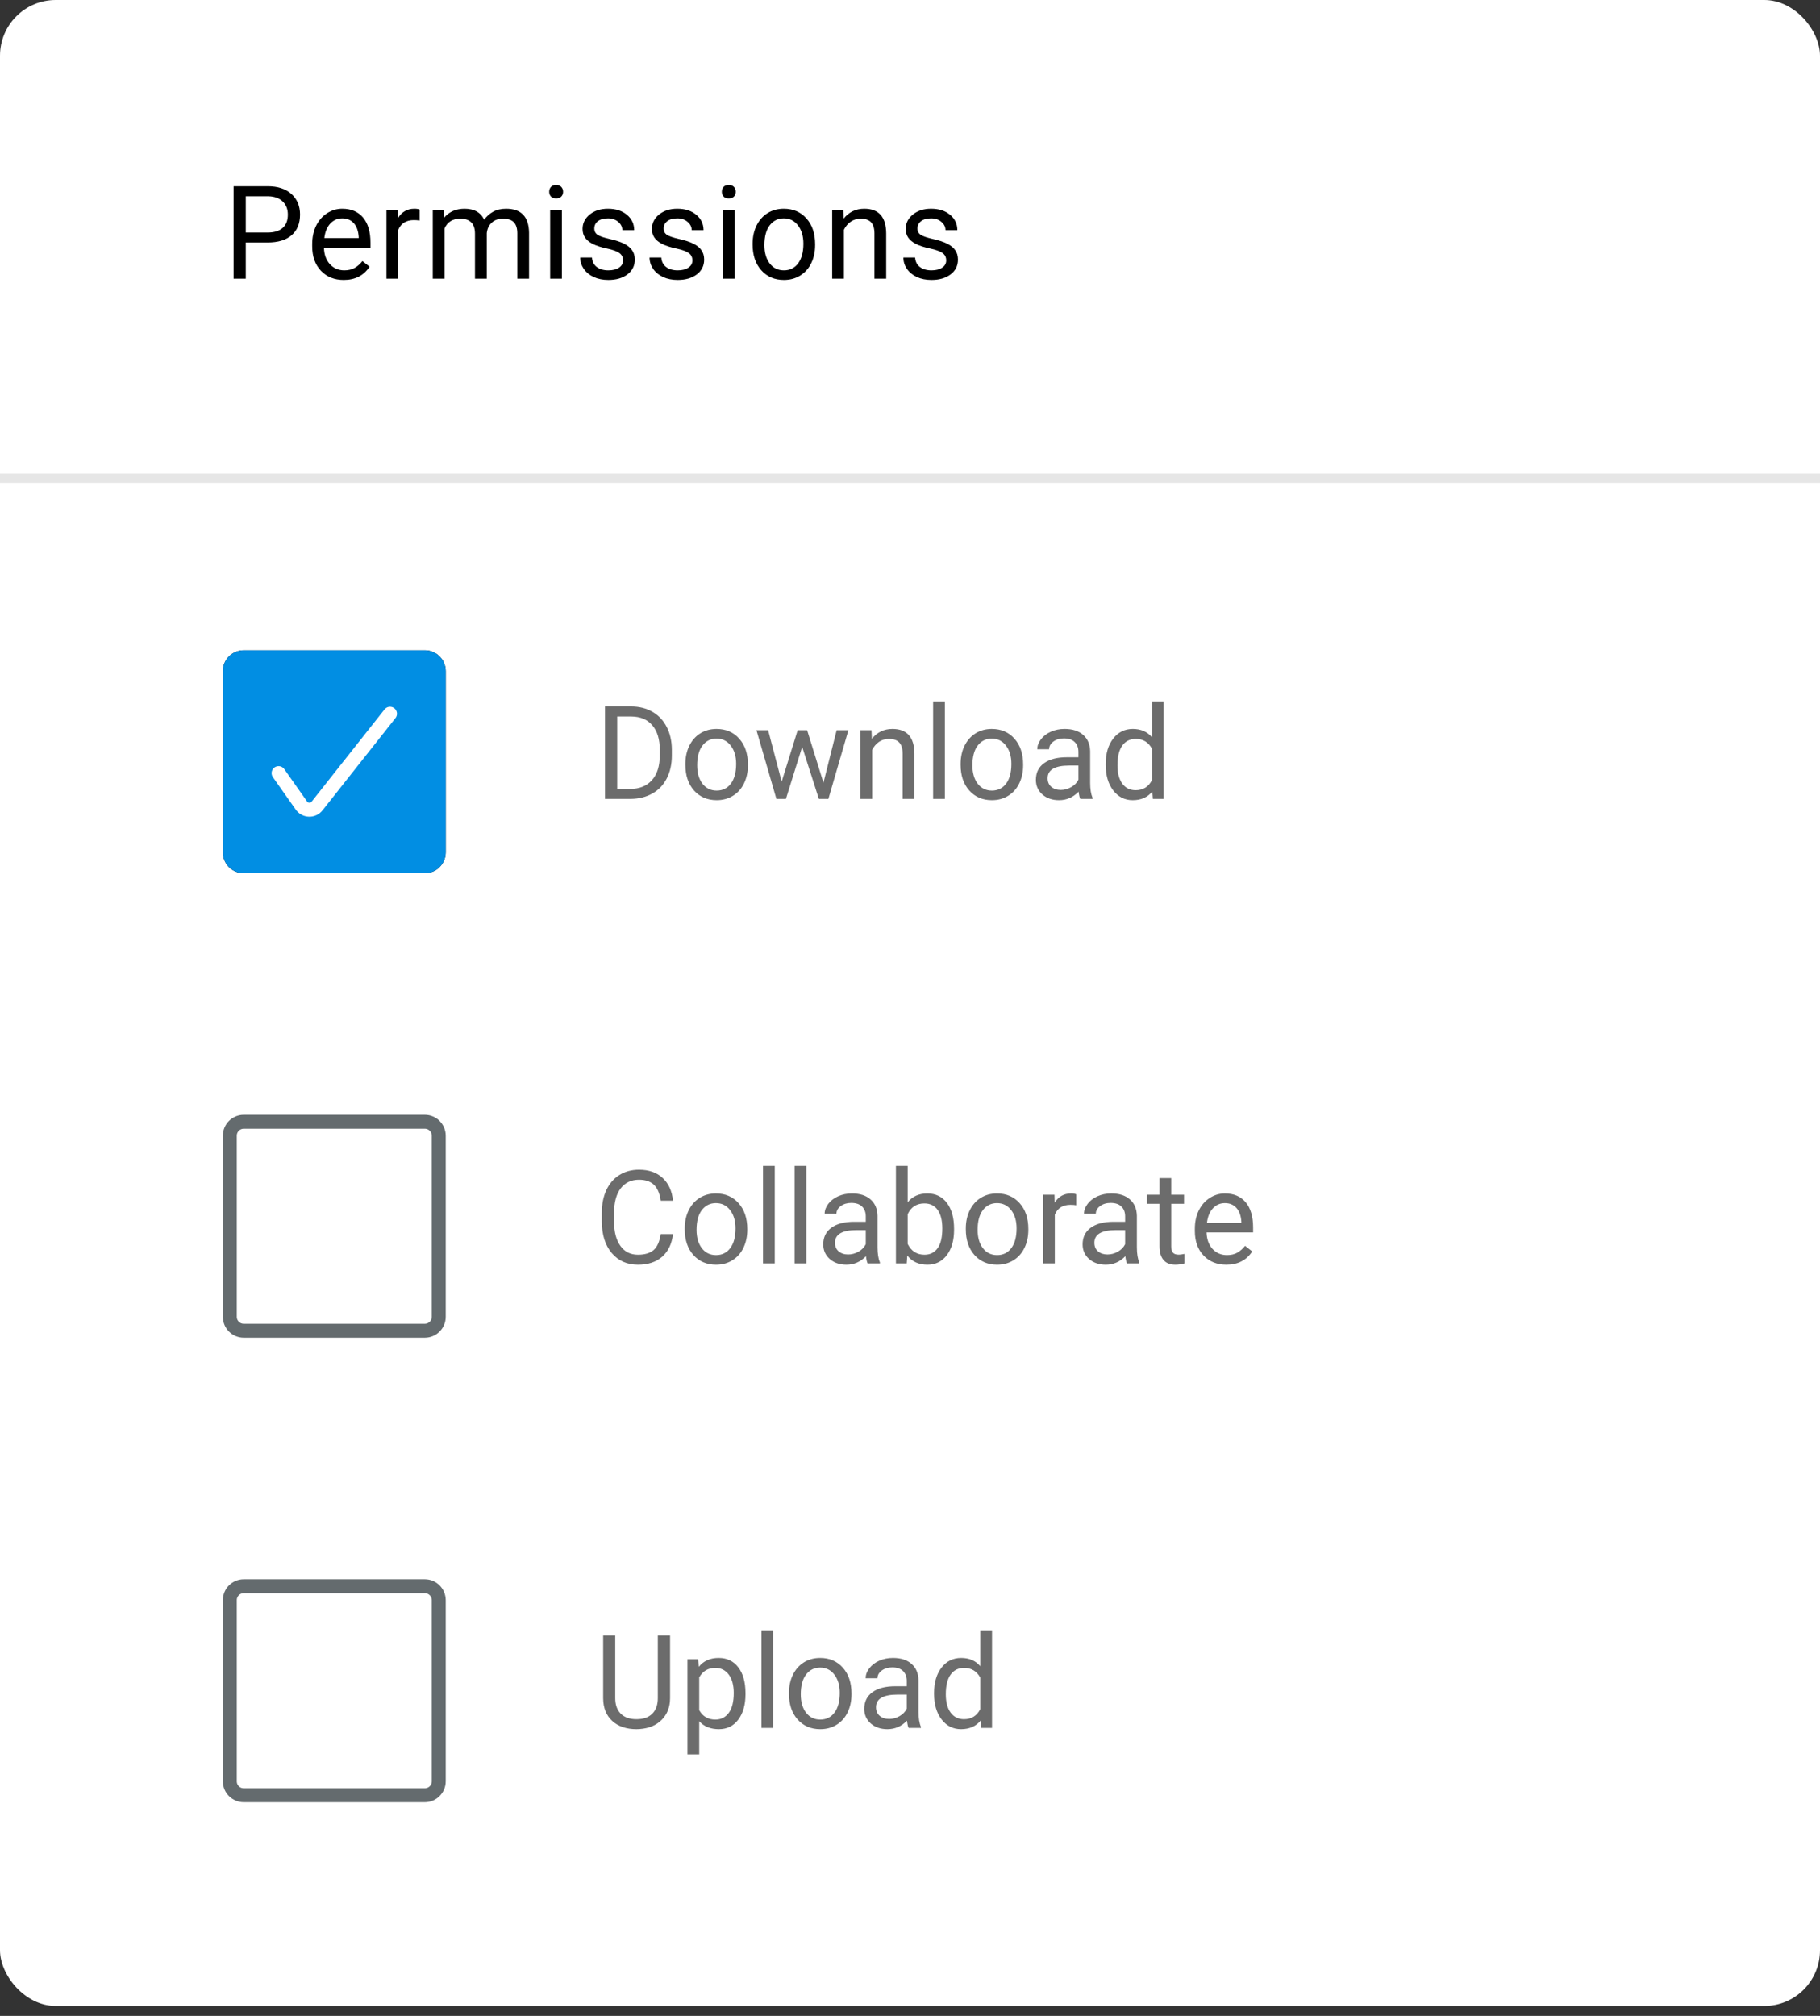 <?xml version="1.0" encoding="utf-8"?>
<svg width="196" height="217" viewBox="0 0 196 217" fill="none" xmlns="http://www.w3.org/2000/svg">
<rect x="0" y="0" width="196" height="217" fill="#333333" stroke="none"/>
<g clip-path="url(#clip0)">
<rect width="196" height="215.931" rx="6" fill="white"/>
<path d="M26.468 26.104V30H25.155V20.047H28.826C29.915 20.047 30.768 20.325 31.383 20.881C32.003 21.437 32.312 22.173 32.312 23.089C32.312 24.055 32.009 24.8 31.403 25.324C30.802 25.844 29.938 26.104 28.812 26.104H26.468ZM26.468 25.03H28.826C29.528 25.03 30.066 24.866 30.439 24.538C30.813 24.205 31 23.727 31 23.102C31 22.51 30.813 22.036 30.439 21.681C30.066 21.325 29.553 21.141 28.901 21.127H26.468V25.03ZM37.013 30.137C36.01 30.137 35.194 29.809 34.565 29.152C33.937 28.491 33.622 27.61 33.622 26.507V26.274C33.622 25.541 33.761 24.887 34.039 24.312C34.322 23.734 34.714 23.283 35.215 22.959C35.721 22.631 36.268 22.467 36.855 22.467C37.817 22.467 38.565 22.784 39.098 23.417C39.631 24.05 39.898 24.957 39.898 26.138V26.664H34.887C34.905 27.393 35.117 27.983 35.523 28.435C35.933 28.881 36.452 29.105 37.081 29.105C37.528 29.105 37.906 29.013 38.216 28.831C38.526 28.649 38.797 28.407 39.029 28.106L39.802 28.708C39.182 29.66 38.252 30.137 37.013 30.137ZM36.855 23.506C36.345 23.506 35.917 23.693 35.57 24.066C35.224 24.436 35.01 24.955 34.928 25.625H38.633V25.529C38.596 24.887 38.423 24.39 38.113 24.039C37.803 23.684 37.384 23.506 36.855 23.506ZM45.192 23.738C45.001 23.706 44.794 23.69 44.57 23.69C43.741 23.69 43.178 24.044 42.882 24.75V30H41.617V22.604H42.848L42.868 23.458C43.283 22.797 43.871 22.467 44.632 22.467C44.878 22.467 45.065 22.499 45.192 22.562V23.738ZM47.801 22.604L47.835 23.424C48.377 22.786 49.109 22.467 50.029 22.467C51.064 22.467 51.768 22.863 52.142 23.656C52.388 23.301 52.707 23.014 53.099 22.795C53.495 22.576 53.962 22.467 54.5 22.467C56.122 22.467 56.947 23.326 56.975 25.044V30H55.71V25.119C55.71 24.59 55.589 24.196 55.348 23.936C55.106 23.672 54.7 23.54 54.131 23.54C53.661 23.54 53.272 23.681 52.962 23.964C52.652 24.242 52.472 24.618 52.422 25.092V30H51.15V25.153C51.15 24.078 50.624 23.54 49.571 23.54C48.742 23.54 48.175 23.893 47.869 24.6V30H46.605V22.604H47.801ZM60.513 30H59.248V22.604H60.513V30ZM59.145 20.642C59.145 20.436 59.207 20.263 59.33 20.122C59.458 19.981 59.645 19.91 59.891 19.91C60.137 19.91 60.324 19.981 60.451 20.122C60.579 20.263 60.643 20.436 60.643 20.642C60.643 20.847 60.579 21.018 60.451 21.154C60.324 21.291 60.137 21.359 59.891 21.359C59.645 21.359 59.458 21.291 59.33 21.154C59.207 21.018 59.145 20.847 59.145 20.642ZM67.1 28.038C67.1 27.696 66.97 27.432 66.71 27.245C66.455 27.054 66.006 26.89 65.363 26.753C64.725 26.616 64.217 26.452 63.839 26.261C63.465 26.069 63.187 25.841 63.005 25.577C62.827 25.313 62.738 24.998 62.738 24.634C62.738 24.028 62.993 23.515 63.504 23.096C64.019 22.676 64.675 22.467 65.473 22.467C66.311 22.467 66.99 22.683 67.51 23.116C68.034 23.549 68.296 24.103 68.296 24.777H67.024C67.024 24.431 66.876 24.133 66.58 23.882C66.288 23.631 65.919 23.506 65.473 23.506C65.012 23.506 64.652 23.606 64.393 23.807C64.133 24.007 64.003 24.269 64.003 24.593C64.003 24.898 64.124 25.128 64.365 25.283C64.607 25.438 65.042 25.586 65.671 25.727C66.304 25.869 66.817 26.037 67.209 26.233C67.601 26.429 67.89 26.666 68.077 26.944C68.269 27.218 68.364 27.553 68.364 27.949C68.364 28.61 68.1 29.141 67.571 29.542C67.043 29.939 66.357 30.137 65.514 30.137C64.921 30.137 64.397 30.032 63.941 29.822C63.486 29.613 63.128 29.321 62.868 28.947C62.613 28.569 62.485 28.161 62.485 27.724H63.75C63.773 28.148 63.941 28.485 64.256 28.735C64.575 28.981 64.994 29.105 65.514 29.105C65.992 29.105 66.375 29.009 66.662 28.817C66.954 28.621 67.1 28.362 67.1 28.038ZM74.568 28.038C74.568 27.696 74.439 27.432 74.179 27.245C73.924 27.054 73.475 26.89 72.832 26.753C72.194 26.616 71.686 26.452 71.308 26.261C70.934 26.069 70.656 25.841 70.474 25.577C70.296 25.313 70.207 24.998 70.207 24.634C70.207 24.028 70.462 23.515 70.973 23.096C71.488 22.676 72.144 22.467 72.941 22.467C73.78 22.467 74.459 22.683 74.978 23.116C75.503 23.549 75.765 24.103 75.765 24.777H74.493C74.493 24.431 74.345 24.133 74.049 23.882C73.757 23.631 73.388 23.506 72.941 23.506C72.481 23.506 72.121 23.606 71.861 23.807C71.602 24.007 71.472 24.269 71.472 24.593C71.472 24.898 71.592 25.128 71.834 25.283C72.076 25.438 72.511 25.586 73.14 25.727C73.773 25.869 74.286 26.037 74.678 26.233C75.07 26.429 75.359 26.666 75.546 26.944C75.737 27.218 75.833 27.553 75.833 27.949C75.833 28.61 75.569 29.141 75.04 29.542C74.511 29.939 73.826 30.137 72.982 30.137C72.39 30.137 71.866 30.032 71.41 29.822C70.954 29.613 70.597 29.321 70.337 28.947C70.082 28.569 69.954 28.161 69.954 27.724H71.219C71.242 28.148 71.41 28.485 71.725 28.735C72.044 28.981 72.463 29.105 72.982 29.105C73.461 29.105 73.844 29.009 74.131 28.817C74.422 28.621 74.568 28.362 74.568 28.038ZM79.105 30H77.84V22.604H79.105V30ZM77.737 20.642C77.737 20.436 77.799 20.263 77.922 20.122C78.049 19.981 78.236 19.91 78.482 19.91C78.728 19.91 78.915 19.981 79.043 20.122C79.171 20.263 79.234 20.436 79.234 20.642C79.234 20.847 79.171 21.018 79.043 21.154C78.915 21.291 78.728 21.359 78.482 21.359C78.236 21.359 78.049 21.291 77.922 21.154C77.799 21.018 77.737 20.847 77.737 20.642ZM81.05 26.233C81.05 25.509 81.191 24.857 81.474 24.278C81.761 23.7 82.157 23.253 82.663 22.939C83.174 22.624 83.755 22.467 84.406 22.467C85.413 22.467 86.227 22.815 86.847 23.513C87.471 24.21 87.783 25.137 87.783 26.295V26.384C87.783 27.104 87.644 27.751 87.366 28.325C87.093 28.895 86.699 29.339 86.184 29.658C85.673 29.977 85.085 30.137 84.42 30.137C83.417 30.137 82.604 29.788 81.98 29.091C81.36 28.394 81.05 27.471 81.05 26.322V26.233ZM82.321 26.384C82.321 27.204 82.51 27.863 82.889 28.359C83.272 28.856 83.782 29.105 84.42 29.105C85.062 29.105 85.573 28.854 85.951 28.352C86.329 27.847 86.519 27.14 86.519 26.233C86.519 25.422 86.325 24.766 85.938 24.265C85.555 23.759 85.044 23.506 84.406 23.506C83.782 23.506 83.278 23.754 82.895 24.251C82.513 24.748 82.321 25.459 82.321 26.384ZM90.815 22.604L90.856 23.533C91.421 22.822 92.16 22.467 93.071 22.467C94.634 22.467 95.423 23.349 95.436 25.112V30H94.172V25.105C94.167 24.572 94.044 24.178 93.803 23.923C93.566 23.668 93.194 23.54 92.689 23.54C92.278 23.54 91.918 23.649 91.608 23.868C91.299 24.087 91.057 24.374 90.884 24.73V30H89.619V22.604H90.815ZM101.9 28.038C101.9 27.696 101.771 27.432 101.511 27.245C101.256 27.054 100.807 26.89 100.164 26.753C99.526 26.616 99.018 26.452 98.64 26.261C98.266 26.069 97.988 25.841 97.806 25.577C97.628 25.313 97.539 24.998 97.539 24.634C97.539 24.028 97.794 23.515 98.305 23.096C98.82 22.676 99.476 22.467 100.273 22.467C101.112 22.467 101.791 22.683 102.311 23.116C102.835 23.549 103.097 24.103 103.097 24.777H101.825C101.825 24.431 101.677 24.133 101.381 23.882C101.089 23.631 100.72 23.506 100.273 23.506C99.813 23.506 99.453 23.606 99.193 23.807C98.934 24.007 98.804 24.269 98.804 24.593C98.804 24.898 98.924 25.128 99.166 25.283C99.408 25.438 99.843 25.586 100.472 25.727C101.105 25.869 101.618 26.037 102.01 26.233C102.402 26.429 102.691 26.666 102.878 26.944C103.069 27.218 103.165 27.553 103.165 27.949C103.165 28.61 102.901 29.141 102.372 29.542C101.843 29.939 101.158 30.137 100.314 30.137C99.722 30.137 99.198 30.032 98.742 29.822C98.287 29.613 97.929 29.321 97.669 28.947C97.414 28.569 97.286 28.161 97.286 27.724H98.551C98.574 28.148 98.742 28.485 99.057 28.735C99.376 28.981 99.795 29.105 100.314 29.105C100.793 29.105 101.176 29.009 101.463 28.817C101.755 28.621 101.9 28.362 101.9 28.038Z" fill="black"/>
<line opacity="0.1" y1="51.5" x2="196" y2="51.5" stroke="black"/>
<rect y="61" width="248" height="42" fill="white"/>
<path d="M65.155 86V76.047H67.965C68.831 76.047 69.596 76.238 70.262 76.621C70.927 77.004 71.44 77.549 71.8 78.255C72.164 78.961 72.349 79.772 72.353 80.689V81.324C72.353 82.263 72.171 83.086 71.807 83.792C71.447 84.498 70.929 85.041 70.255 85.419C69.585 85.797 68.803 85.991 67.91 86H65.155ZM66.468 77.127V84.927H67.849C68.86 84.927 69.647 84.612 70.207 83.983C70.772 83.355 71.055 82.459 71.055 81.297V80.716C71.055 79.586 70.788 78.708 70.255 78.084C69.726 77.455 68.974 77.136 67.999 77.127H66.468ZM73.81 82.233C73.81 81.509 73.951 80.857 74.233 80.278C74.52 79.7 74.917 79.253 75.423 78.939C75.933 78.624 76.514 78.467 77.166 78.467C78.173 78.467 78.987 78.815 79.606 79.513C80.231 80.21 80.543 81.137 80.543 82.295V82.384C80.543 83.104 80.404 83.751 80.126 84.325C79.853 84.895 79.458 85.339 78.943 85.658C78.433 85.977 77.845 86.137 77.18 86.137C76.177 86.137 75.364 85.788 74.739 85.091C74.12 84.394 73.81 83.471 73.81 82.322V82.233ZM75.081 82.384C75.081 83.204 75.27 83.863 75.648 84.359C76.031 84.856 76.542 85.105 77.18 85.105C77.822 85.105 78.333 84.854 78.711 84.353C79.089 83.847 79.278 83.14 79.278 82.233C79.278 81.422 79.085 80.766 78.697 80.265C78.314 79.759 77.804 79.506 77.166 79.506C76.542 79.506 76.038 79.754 75.655 80.251C75.272 80.748 75.081 81.459 75.081 82.384ZM88.678 84.257L90.1 78.603H91.364L89.211 86H88.186L86.388 80.394L84.638 86H83.612L81.466 78.603H82.724L84.18 84.141L85.902 78.603H86.921L88.678 84.257ZM93.853 78.603L93.894 79.533C94.459 78.822 95.197 78.467 96.108 78.467C97.671 78.467 98.46 79.349 98.474 81.112V86H97.209V81.106C97.204 80.572 97.081 80.178 96.84 79.923C96.603 79.668 96.231 79.54 95.726 79.54C95.315 79.54 94.955 79.649 94.645 79.868C94.336 80.087 94.094 80.374 93.921 80.73V86H92.656V78.603H93.853ZM101.755 86H100.49V75.5H101.755V86ZM103.45 82.233C103.45 81.509 103.591 80.857 103.874 80.278C104.161 79.7 104.558 79.253 105.063 78.939C105.574 78.624 106.155 78.467 106.807 78.467C107.814 78.467 108.627 78.815 109.247 79.513C109.871 80.21 110.184 81.137 110.184 82.295V82.384C110.184 83.104 110.045 83.751 109.767 84.325C109.493 84.895 109.099 85.339 108.584 85.658C108.074 85.977 107.486 86.137 106.82 86.137C105.818 86.137 105.004 85.788 104.38 85.091C103.76 84.394 103.45 83.471 103.45 82.322V82.233ZM104.722 82.384C104.722 83.204 104.911 83.863 105.289 84.359C105.672 84.856 106.182 85.105 106.82 85.105C107.463 85.105 107.973 84.854 108.352 84.353C108.73 83.847 108.919 83.14 108.919 82.233C108.919 81.422 108.725 80.766 108.338 80.265C107.955 79.759 107.445 79.506 106.807 79.506C106.182 79.506 105.679 79.754 105.296 80.251C104.913 80.748 104.722 81.459 104.722 82.384ZM116.336 86C116.263 85.854 116.204 85.594 116.158 85.221C115.57 85.831 114.868 86.137 114.053 86.137C113.324 86.137 112.724 85.932 112.255 85.522C111.79 85.107 111.558 84.583 111.558 83.949C111.558 83.179 111.849 82.582 112.433 82.158C113.021 81.73 113.845 81.516 114.907 81.516H116.138V80.935C116.138 80.493 116.006 80.142 115.741 79.882C115.477 79.618 115.087 79.485 114.572 79.485C114.121 79.485 113.743 79.599 113.438 79.827C113.132 80.055 112.979 80.331 112.979 80.654H111.708C111.708 80.285 111.838 79.93 112.098 79.588C112.362 79.242 112.717 78.968 113.164 78.768C113.615 78.567 114.11 78.467 114.647 78.467C115.5 78.467 116.167 78.681 116.65 79.109C117.133 79.533 117.384 80.119 117.402 80.866V84.27C117.402 84.95 117.489 85.49 117.662 85.891V86H116.336ZM114.237 85.036C114.634 85.036 115.01 84.934 115.365 84.728C115.721 84.523 115.978 84.257 116.138 83.929V82.411H115.146C113.597 82.411 112.822 82.865 112.822 83.772C112.822 84.168 112.954 84.478 113.219 84.701C113.483 84.924 113.823 85.036 114.237 85.036ZM119.077 82.24C119.077 81.106 119.346 80.194 119.884 79.506C120.422 78.813 121.126 78.467 121.996 78.467C122.862 78.467 123.548 78.763 124.054 79.356V75.5H125.318V86H124.156L124.095 85.207C123.589 85.827 122.885 86.137 121.982 86.137C121.126 86.137 120.426 85.786 119.884 85.084C119.346 84.382 119.077 83.466 119.077 82.336V82.24ZM120.342 82.384C120.342 83.222 120.515 83.879 120.861 84.353C121.208 84.826 121.686 85.064 122.297 85.064C123.099 85.064 123.685 84.704 124.054 83.983V80.586C123.675 79.889 123.094 79.54 122.311 79.54C121.691 79.54 121.208 79.779 120.861 80.258C120.515 80.736 120.342 81.445 120.342 82.384Z" fill="#6C6C6C"/>
<g clip-path="url(#clip1)">
<path d="M45.75 70.749H26.25C25.422 70.749 24.75 71.421 24.75 72.249V91.749C24.75 92.577 25.422 93.249 26.25 93.249H45.75C46.578 93.249 47.25 92.577 47.25 91.749V72.249C47.25 71.421 46.578 70.749 45.75 70.749Z" stroke="black" stroke-width="1.5" stroke-linecap="round" stroke-linejoin="round"/>
</g>
<g clip-path="url(#clip2)">
<path d="M45.75 70.749H26.25C25.422 70.749 24.75 71.421 24.75 72.249V91.749C24.75 92.577 25.422 93.249 26.25 93.249H45.75C46.578 93.249 47.25 92.577 47.25 91.749V72.249C47.25 71.421 46.578 70.749 45.75 70.749Z" fill="#018EE3" stroke="#018EE3" stroke-width="1.5" stroke-linecap="round" stroke-linejoin="round"/>
<path d="M30 83.223L32.45 86.7C32.543 86.839 32.668 86.953 32.814 87.034C32.96 87.115 33.123 87.16 33.29 87.165C33.457 87.17 33.623 87.135 33.774 87.063C33.925 86.991 34.056 86.884 34.157 86.751L42 76.828" fill="#018EE3"/>
<path d="M30 83.223L32.45 86.7C32.543 86.839 32.668 86.953 32.814 87.034C32.96 87.115 33.123 87.16 33.29 87.165C33.457 87.17 33.623 87.135 33.774 87.063C33.925 86.991 34.056 86.884 34.157 86.751L42 76.828" stroke="white" stroke-width="1.5" stroke-linecap="round" stroke-linejoin="round"/>
</g>
<rect y="111" width="248" height="42" fill="white"/>
<path d="M72.477 132.842C72.353 133.895 71.964 134.708 71.308 135.282C70.656 135.852 69.788 136.137 68.703 136.137C67.527 136.137 66.584 135.715 65.873 134.872C65.167 134.029 64.814 132.901 64.814 131.488V130.531C64.814 129.606 64.978 128.793 65.306 128.091C65.638 127.389 66.108 126.851 66.714 126.478C67.32 126.099 68.022 125.91 68.819 125.91C69.877 125.91 70.724 126.206 71.362 126.799C72 127.387 72.372 128.202 72.477 129.246H71.157C71.043 128.453 70.795 127.879 70.412 127.523C70.034 127.168 69.503 126.99 68.819 126.99C67.981 126.99 67.322 127.3 66.844 127.92C66.37 128.54 66.133 129.422 66.133 130.565V131.529C66.133 132.609 66.358 133.468 66.81 134.106C67.261 134.744 67.892 135.063 68.703 135.063C69.432 135.063 69.991 134.899 70.378 134.571C70.77 134.239 71.03 133.662 71.157 132.842H72.477ZM73.741 132.233C73.741 131.509 73.882 130.857 74.165 130.278C74.452 129.7 74.849 129.253 75.355 128.938C75.865 128.624 76.446 128.467 77.098 128.467C78.105 128.467 78.918 128.815 79.538 129.513C80.162 130.21 80.475 131.137 80.475 132.295V132.384C80.475 133.104 80.336 133.751 80.058 134.325C79.784 134.895 79.39 135.339 78.875 135.658C78.365 135.977 77.777 136.137 77.111 136.137C76.109 136.137 75.295 135.788 74.671 135.091C74.051 134.394 73.741 133.471 73.741 132.322V132.233ZM75.013 132.384C75.013 133.204 75.202 133.863 75.58 134.359C75.963 134.856 76.473 135.104 77.111 135.104C77.754 135.104 78.264 134.854 78.643 134.353C79.021 133.847 79.21 133.14 79.21 132.233C79.21 131.422 79.016 130.766 78.629 130.265C78.246 129.759 77.736 129.506 77.098 129.506C76.473 129.506 75.97 129.754 75.587 130.251C75.204 130.748 75.013 131.459 75.013 132.384ZM83.435 136H82.17V125.5H83.435V136ZM86.839 136H85.574V125.5H86.839V136ZM93.436 136C93.363 135.854 93.303 135.594 93.258 135.221C92.67 135.831 91.968 136.137 91.152 136.137C90.423 136.137 89.824 135.932 89.355 135.521C88.89 135.107 88.657 134.583 88.657 133.949C88.657 133.179 88.949 132.582 89.532 132.158C90.12 131.73 90.945 131.516 92.007 131.516H93.237V130.935C93.237 130.493 93.105 130.142 92.841 129.882C92.576 129.618 92.187 129.485 91.672 129.485C91.221 129.485 90.842 129.599 90.537 129.827C90.232 130.055 90.079 130.331 90.079 130.654H88.808C88.808 130.285 88.938 129.93 89.197 129.588C89.462 129.242 89.817 128.968 90.264 128.768C90.715 128.567 91.209 128.467 91.747 128.467C92.599 128.467 93.267 128.681 93.75 129.109C94.233 129.533 94.484 130.119 94.502 130.866V134.271C94.502 134.95 94.588 135.49 94.762 135.891V136H93.436ZM91.337 135.036C91.733 135.036 92.109 134.934 92.465 134.729C92.82 134.523 93.078 134.257 93.237 133.929V132.411H92.246C90.697 132.411 89.922 132.865 89.922 133.771C89.922 134.168 90.054 134.478 90.318 134.701C90.583 134.924 90.922 135.036 91.337 135.036ZM102.746 132.384C102.746 133.514 102.486 134.423 101.967 135.111C101.447 135.795 100.75 136.137 99.875 136.137C98.941 136.137 98.218 135.806 97.708 135.146L97.647 136H96.484V125.5H97.749V129.417C98.259 128.784 98.963 128.467 99.861 128.467C100.759 128.467 101.463 128.806 101.974 129.485C102.489 130.164 102.746 131.094 102.746 132.274V132.384ZM101.481 132.24C101.481 131.379 101.315 130.714 100.982 130.244C100.65 129.775 100.171 129.54 99.547 129.54C98.713 129.54 98.114 129.927 97.749 130.702V133.901C98.136 134.676 98.74 135.063 99.561 135.063C100.167 135.063 100.638 134.829 100.976 134.359C101.313 133.89 101.481 133.184 101.481 132.24ZM104.011 132.233C104.011 131.509 104.152 130.857 104.435 130.278C104.722 129.7 105.118 129.253 105.624 128.938C106.134 128.624 106.715 128.467 107.367 128.467C108.374 128.467 109.188 128.815 109.808 129.513C110.432 130.21 110.744 131.137 110.744 132.295V132.384C110.744 133.104 110.605 133.751 110.327 134.325C110.054 134.895 109.66 135.339 109.145 135.658C108.634 135.977 108.046 136.137 107.381 136.137C106.378 136.137 105.565 135.788 104.94 135.091C104.321 134.394 104.011 133.471 104.011 132.322V132.233ZM105.282 132.384C105.282 133.204 105.471 133.863 105.85 134.359C106.232 134.856 106.743 135.104 107.381 135.104C108.023 135.104 108.534 134.854 108.912 134.353C109.29 133.847 109.479 133.14 109.479 132.233C109.479 131.422 109.286 130.766 108.898 130.265C108.516 129.759 108.005 129.506 107.367 129.506C106.743 129.506 106.239 129.754 105.856 130.251C105.474 130.748 105.282 131.459 105.282 132.384ZM115.905 129.738C115.714 129.706 115.507 129.69 115.283 129.69C114.454 129.69 113.891 130.044 113.595 130.75V136H112.33V128.604H113.561L113.581 129.458C113.996 128.797 114.584 128.467 115.345 128.467C115.591 128.467 115.778 128.499 115.905 128.562V129.738ZM121.367 136C121.294 135.854 121.235 135.594 121.189 135.221C120.602 135.831 119.9 136.137 119.084 136.137C118.355 136.137 117.756 135.932 117.286 135.521C116.821 135.107 116.589 134.583 116.589 133.949C116.589 133.179 116.881 132.582 117.464 132.158C118.052 131.73 118.877 131.516 119.938 131.516H121.169V130.935C121.169 130.493 121.037 130.142 120.772 129.882C120.508 129.618 120.118 129.485 119.604 129.485C119.152 129.485 118.774 129.599 118.469 129.827C118.163 130.055 118.011 130.331 118.011 130.654H116.739C116.739 130.285 116.869 129.93 117.129 129.588C117.393 129.242 117.749 128.968 118.195 128.768C118.646 128.567 119.141 128.467 119.679 128.467C120.531 128.467 121.199 128.681 121.682 129.109C122.165 129.533 122.415 130.119 122.434 130.866V134.271C122.434 134.95 122.52 135.49 122.693 135.891V136H121.367ZM119.269 135.036C119.665 135.036 120.041 134.934 120.396 134.729C120.752 134.523 121.009 134.257 121.169 133.929V132.411H120.178C118.628 132.411 117.854 132.865 117.854 133.771C117.854 134.168 117.986 134.478 118.25 134.701C118.514 134.924 118.854 135.036 119.269 135.036ZM126.132 126.812V128.604H127.513V129.581H126.132V134.168C126.132 134.464 126.193 134.688 126.316 134.838C126.439 134.984 126.649 135.057 126.945 135.057C127.091 135.057 127.292 135.029 127.547 134.975V136C127.214 136.091 126.891 136.137 126.576 136.137C126.011 136.137 125.585 135.966 125.298 135.624C125.011 135.282 124.867 134.797 124.867 134.168V129.581H123.521V128.604H124.867V126.812H126.132ZM132.065 136.137C131.063 136.137 130.247 135.809 129.618 135.152C128.989 134.492 128.675 133.61 128.675 132.507V132.274C128.675 131.541 128.814 130.887 129.092 130.312C129.374 129.734 129.766 129.283 130.268 128.959C130.773 128.631 131.32 128.467 131.908 128.467C132.87 128.467 133.617 128.784 134.15 129.417C134.684 130.05 134.95 130.957 134.95 132.138V132.664H129.939C129.958 133.393 130.17 133.983 130.575 134.435C130.985 134.881 131.505 135.104 132.134 135.104C132.58 135.104 132.959 135.013 133.269 134.831C133.578 134.649 133.85 134.407 134.082 134.106L134.854 134.708C134.235 135.66 133.305 136.137 132.065 136.137ZM131.908 129.506C131.398 129.506 130.969 129.693 130.623 130.066C130.277 130.436 130.062 130.955 129.98 131.625H133.686V131.529C133.649 130.887 133.476 130.39 133.166 130.039C132.856 129.684 132.437 129.506 131.908 129.506Z" fill="#6C6C6C"/>
<g clip-path="url(#clip3)">
<path d="M45.75 120.749H26.25C25.422 120.749 24.75 121.421 24.75 122.249V141.749C24.75 142.577 25.422 143.249 26.25 143.249H45.75C46.578 143.249 47.25 142.577 47.25 141.749V122.249C47.25 121.421 46.578 120.749 45.75 120.749Z" stroke="#646B6E" stroke-width="1.5" stroke-linecap="round" stroke-linejoin="round"/>
</g>
<rect y="161" width="248" height="42" fill="white"/>
<path d="M72.162 176.047V182.814C72.158 183.753 71.861 184.521 71.273 185.118C70.69 185.715 69.897 186.05 68.894 186.123L68.546 186.137C67.457 186.137 66.588 185.843 65.941 185.255C65.294 184.667 64.966 183.858 64.957 182.828V176.047H66.256V182.787C66.256 183.507 66.454 184.068 66.851 184.469C67.247 184.865 67.812 185.063 68.546 185.063C69.289 185.063 69.856 184.865 70.248 184.469C70.644 184.072 70.843 183.514 70.843 182.794V176.047H72.162ZM80.283 182.384C80.283 183.509 80.026 184.416 79.511 185.104C78.996 185.793 78.299 186.137 77.419 186.137C76.521 186.137 75.815 185.852 75.3 185.282V188.844H74.035V178.604H75.19L75.252 179.424C75.767 178.786 76.482 178.467 77.398 178.467C78.287 178.467 78.989 178.802 79.504 179.472C80.023 180.142 80.283 181.074 80.283 182.268V182.384ZM79.019 182.24C79.019 181.406 78.841 180.748 78.485 180.265C78.13 179.782 77.642 179.54 77.022 179.54C76.257 179.54 75.683 179.88 75.3 180.559V184.093C75.678 184.767 76.257 185.104 77.036 185.104C77.642 185.104 78.123 184.865 78.478 184.387C78.838 183.904 79.019 183.188 79.019 182.24ZM83.27 186H82.006V175.5H83.27V186ZM84.966 182.233C84.966 181.509 85.107 180.857 85.39 180.278C85.677 179.7 86.073 179.253 86.579 178.938C87.09 178.624 87.671 178.467 88.322 178.467C89.329 178.467 90.143 178.815 90.763 179.513C91.387 180.21 91.699 181.137 91.699 182.295V182.384C91.699 183.104 91.56 183.751 91.282 184.325C91.009 184.895 90.615 185.339 90.1 185.658C89.589 185.977 89.001 186.137 88.336 186.137C87.333 186.137 86.52 185.788 85.895 185.091C85.276 184.394 84.966 183.471 84.966 182.322V182.233ZM86.237 182.384C86.237 183.204 86.426 183.863 86.805 184.359C87.188 184.856 87.698 185.104 88.336 185.104C88.978 185.104 89.489 184.854 89.867 184.353C90.245 183.847 90.435 183.14 90.435 182.233C90.435 181.422 90.241 180.766 89.853 180.265C89.471 179.759 88.96 179.506 88.322 179.506C87.698 179.506 87.194 179.754 86.811 180.251C86.429 180.748 86.237 181.459 86.237 182.384ZM97.852 186C97.779 185.854 97.719 185.594 97.674 185.221C97.086 185.831 96.384 186.137 95.568 186.137C94.839 186.137 94.24 185.932 93.77 185.521C93.306 185.107 93.073 184.583 93.073 183.949C93.073 183.179 93.365 182.582 93.948 182.158C94.536 181.73 95.361 181.516 96.423 181.516H97.653V180.935C97.653 180.493 97.521 180.142 97.257 179.882C96.993 179.618 96.603 179.485 96.088 179.485C95.637 179.485 95.258 179.599 94.953 179.827C94.648 180.055 94.495 180.331 94.495 180.654H93.224C93.224 180.285 93.353 179.93 93.613 179.588C93.878 179.242 94.233 178.968 94.68 178.768C95.131 178.567 95.625 178.467 96.163 178.467C97.015 178.467 97.683 178.681 98.166 179.109C98.649 179.533 98.9 180.119 98.918 180.866V184.271C98.918 184.95 99.005 185.49 99.178 185.891V186H97.852ZM95.753 185.036C96.149 185.036 96.525 184.934 96.881 184.729C97.236 184.523 97.494 184.257 97.653 183.929V182.411H96.662C95.113 182.411 94.338 182.865 94.338 183.771C94.338 184.168 94.47 184.478 94.734 184.701C94.999 184.924 95.338 185.036 95.753 185.036ZM100.593 182.24C100.593 181.105 100.862 180.194 101.399 179.506C101.937 178.813 102.641 178.467 103.512 178.467C104.378 178.467 105.063 178.763 105.569 179.355V175.5H106.834V186H105.672L105.61 185.207C105.104 185.827 104.4 186.137 103.498 186.137C102.641 186.137 101.942 185.786 101.399 185.084C100.862 184.382 100.593 183.466 100.593 182.336V182.24ZM101.857 182.384C101.857 183.222 102.031 183.879 102.377 184.353C102.723 184.826 103.202 185.063 103.812 185.063C104.615 185.063 105.2 184.703 105.569 183.983V180.586C105.191 179.889 104.61 179.54 103.826 179.54C103.206 179.54 102.723 179.779 102.377 180.258C102.031 180.736 101.857 181.445 101.857 182.384Z" fill="#6C6C6C"/>
<g clip-path="url(#clip4)">
<path d="M45.75 170.749H26.25C25.422 170.749 24.75 171.421 24.75 172.249V191.749C24.75 192.577 25.422 193.249 26.25 193.249H45.75C46.578 193.249 47.25 192.577 47.25 191.749V172.249C47.25 171.421 46.578 170.749 45.75 170.749Z" stroke="#646B6E" stroke-width="1.5" stroke-linecap="round" stroke-linejoin="round"/>
</g>
</g>
<defs>
<clipPath id="clip0">
<rect width="196" height="217" fill="white"/>
</clipPath>
<clipPath id="clip1">
<rect width="24" height="24" fill="white" transform="translate(24 70)"/>
</clipPath>
<clipPath id="clip2">
<rect width="24" height="24" fill="white" transform="translate(24 70)"/>
</clipPath>
<clipPath id="clip3">
<rect width="24" height="24" fill="white" transform="translate(24 120)"/>
</clipPath>
<clipPath id="clip4">
<rect width="24" height="24" fill="white" transform="translate(24 170)"/>
</clipPath>
</defs>
</svg>
